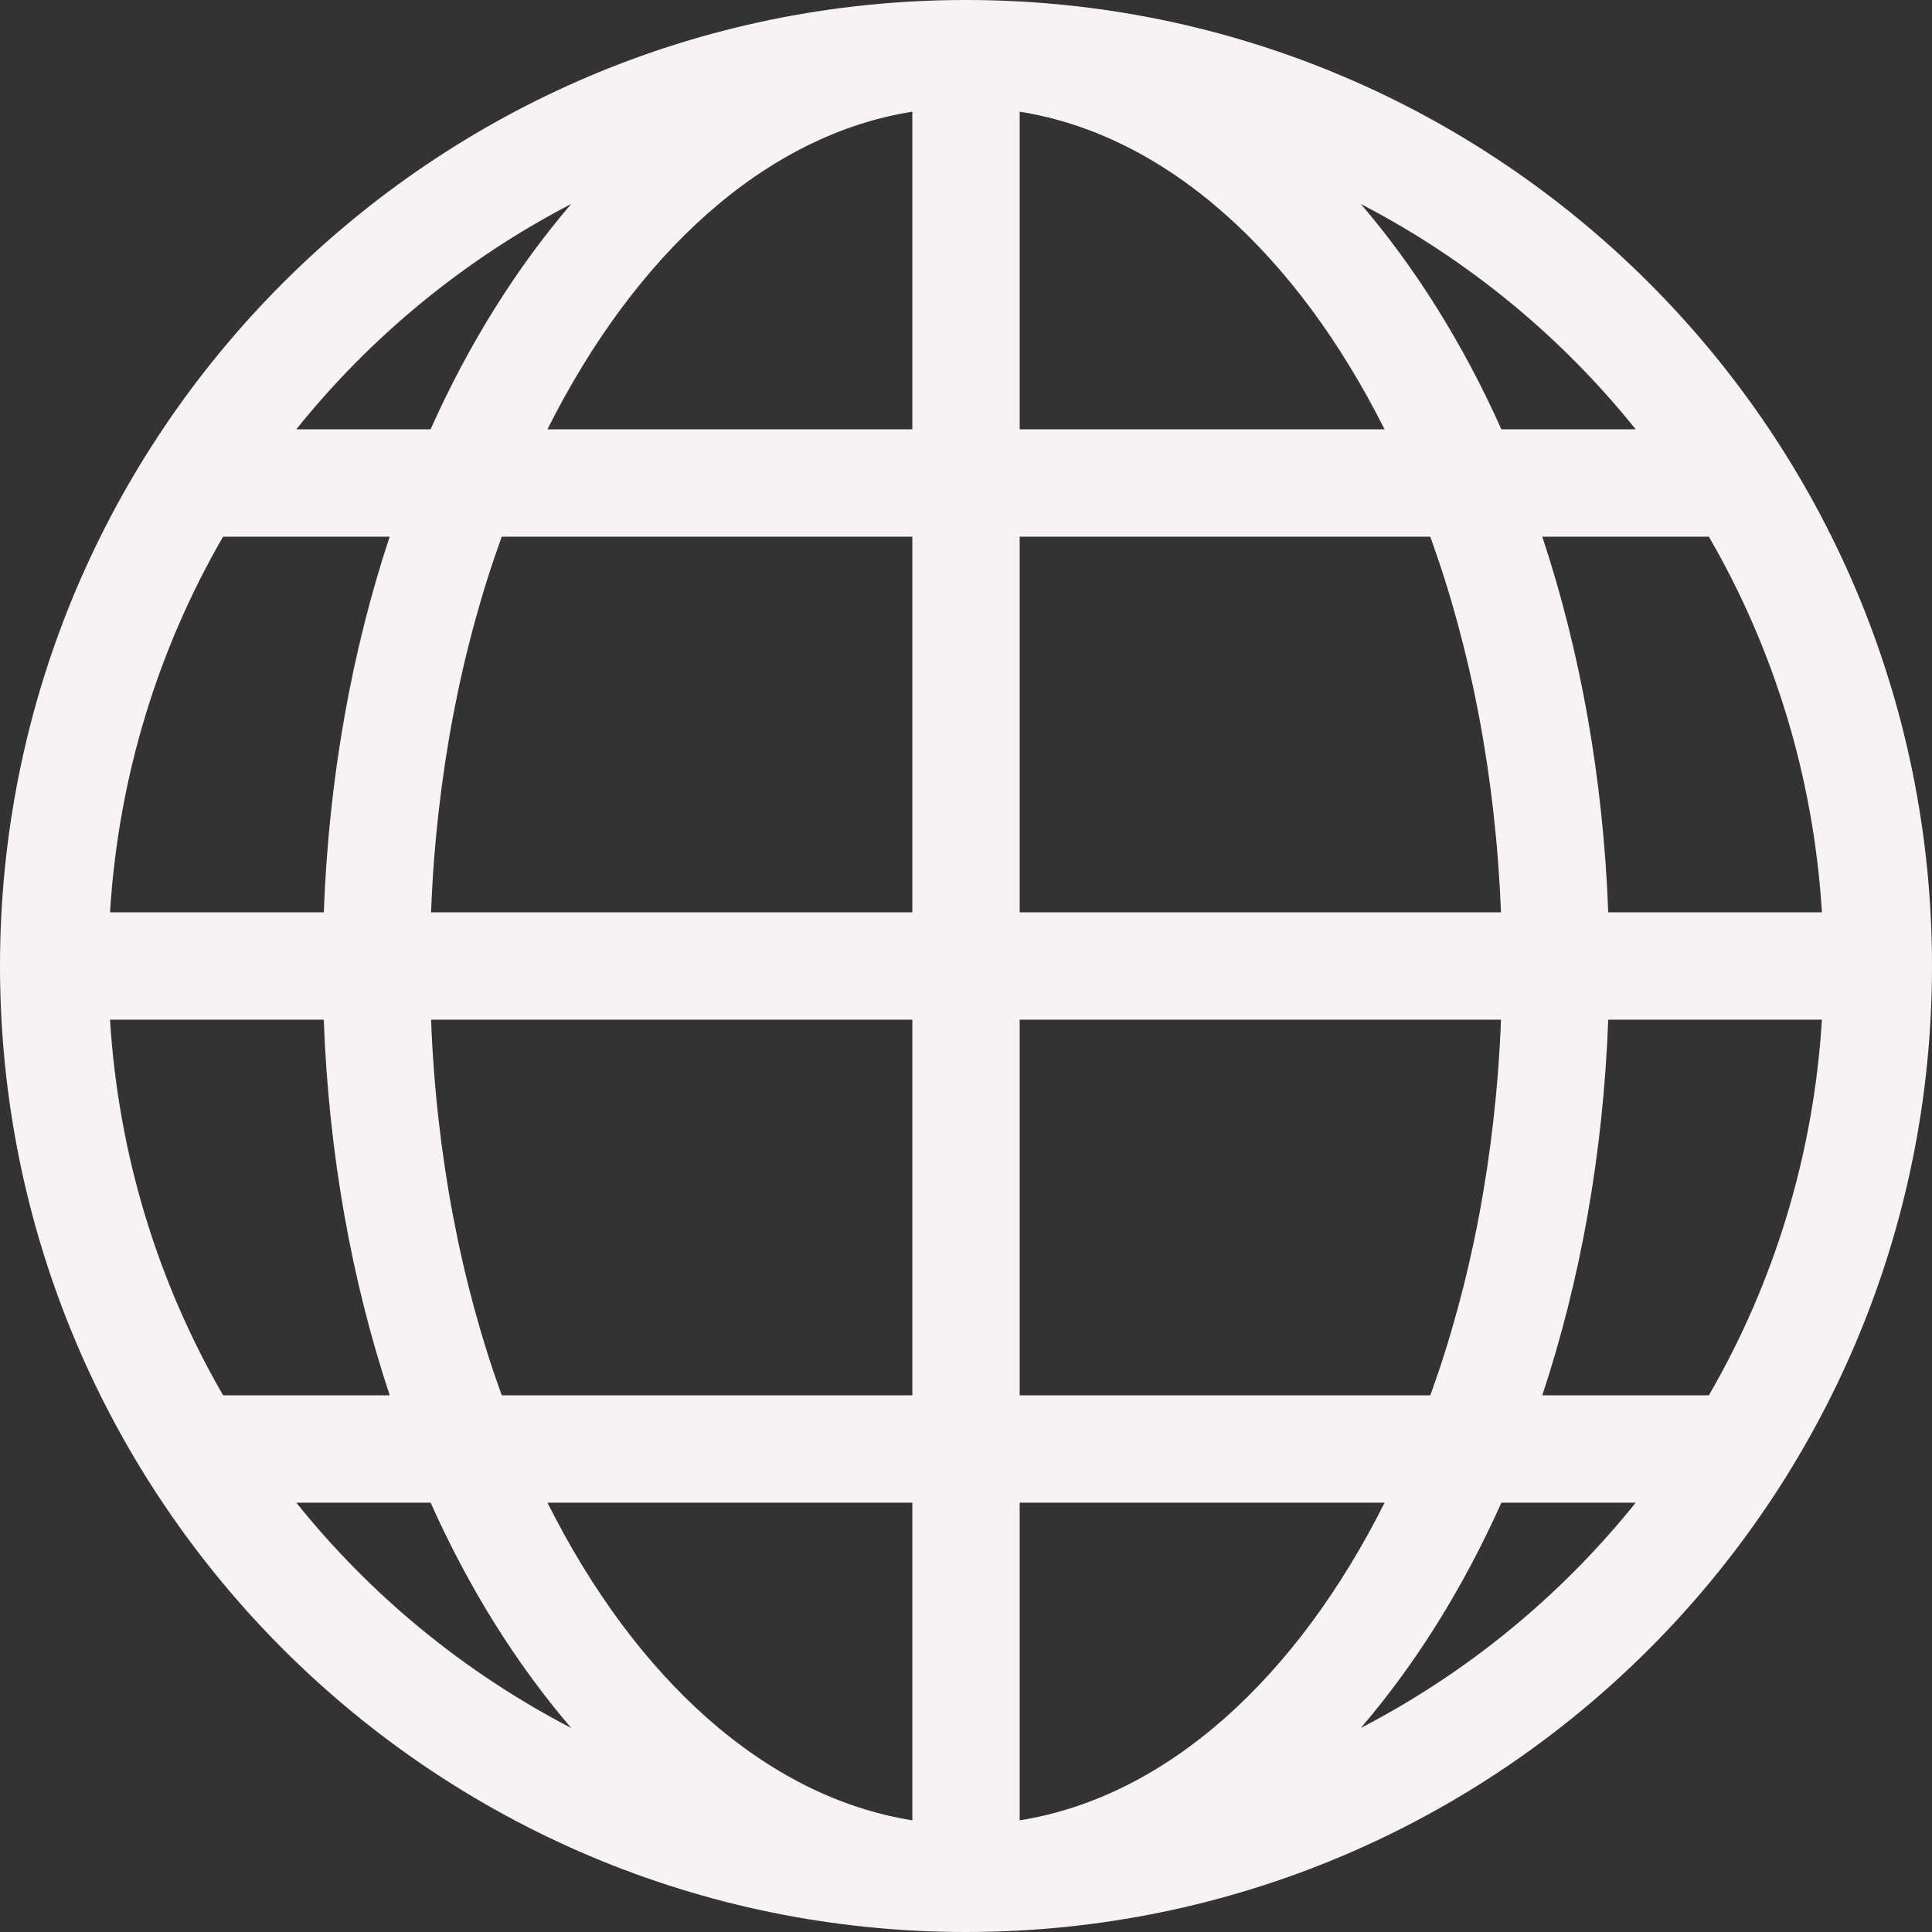 <?xml version="1.0" encoding="UTF-8" standalone="no"?><svg xmlns="http://www.w3.org/2000/svg" xmlns:xlink="http://www.w3.org/1999/xlink" fill="#000000" height="36" preserveAspectRatio="xMidYMid meet" version="1" viewBox="0.0 0.0 36.0 36.0" width="36" zoomAndPan="magnify"><rect x="0.0" y="0.0" width="36.0" height="36.0" fill="#333333" stroke="none"/><g id="change1_1"><path d="M18 0C8.059 0 0 8.059 0 18s8.059 18 18 18 18-8.059 18-18S27.941 0 18 0zM2.05 19h3.983c.092 2.506.522 4.871 1.229 7H4.158c-1.207-2.083-1.95-4.459-2.108-7zM19 8V2.081c2.747.436 5.162 2.655 6.799 5.919H19zm7.651 2c.754 2.083 1.219 4.46 1.317 7H19v-7h7.651zM17 2.081V8h-6.799C11.837 4.736 14.253 2.517 17 2.081zM17 10v7H8.032c.098-2.54.563-4.917 1.317-7H17zM6.034 17H2.05c.158-2.54.901-4.917 2.107-7h3.104c-.705 2.129-1.135 4.495-1.227 7zm1.998 2H17v7H9.349c-.754-2.083-1.219-4.459-1.317-7zM17 28v5.919c-2.747-.437-5.163-2.655-6.799-5.919H17zm2 5.919V28h6.8c-1.637 3.264-4.053 5.482-6.8 5.919zM19 26v-7h8.969c-.099 2.541-.563 4.917-1.317 7H19zm10.967-7h3.982c-.157 2.541-.9 4.917-2.107 7h-3.104c.706-2.129 1.136-4.494 1.229-7zm0-2c-.093-2.505-.523-4.871-1.229-7h3.104c1.207 2.083 1.95 4.46 2.107 7h-3.982zm.512-9h-2.503c-.717-1.604-1.606-3.015-2.619-4.199C27.346 4.833 29.089 6.267 30.479 8zM10.643 3.801C9.629 4.985 8.74 6.396 8.023 8H5.521c1.39-1.733 3.133-3.166 5.122-4.199zM5.521 28h2.503c.716 1.604 1.605 3.015 2.619 4.198C8.654 31.166 6.911 29.733 5.521 28zm19.836 4.198c1.014-1.184 1.902-2.594 2.619-4.198h2.503c-1.39 1.733-3.133 3.166-5.122 4.198z" fill="#f8f3f2"/></g></svg>